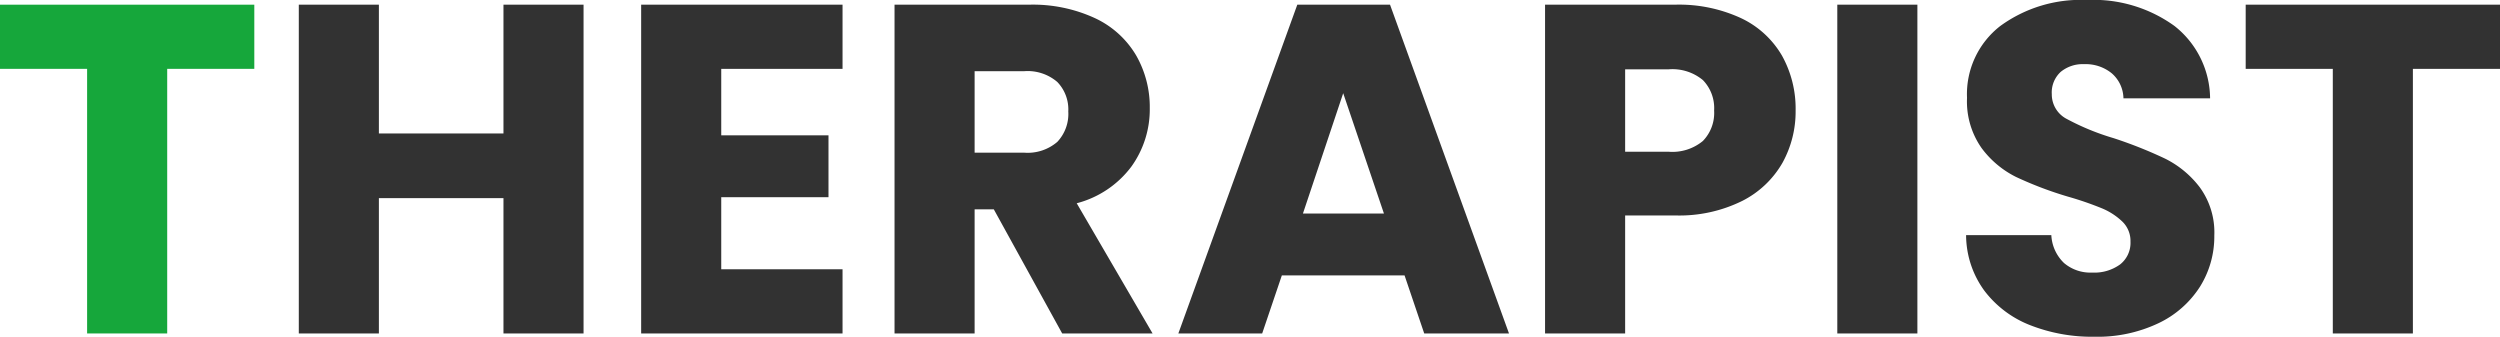 <svg xmlns="http://www.w3.org/2000/svg" width="266.9" height="35.95" viewBox="0 0 266.9 35.95"><g transform="translate(-437.2 -1719.4)"><path d="M28.35-35.1v6.85h-9.3V0H10.5V-28.25H1.2V-35.1Z" transform="translate(436 1755)" fill="#16a73b"/><path d="M33.5-35.1V0H24.95V-14.45H11.65V0H3.1V-35.1h8.55v13.75h13.3V-35.1Zm14.7,6.85v7.1H59.65v6.6H48.2v7.7H61.15V0H39.65V-35.1h21.5v6.85ZM84.6,0,77.3-13.25H75.25V0H66.7V-35.1H81.05a15.8,15.8,0,0,1,7.075,1.45A9.988,9.988,0,0,1,92.5-29.675a11.092,11.092,0,0,1,1.45,5.625,10.448,10.448,0,0,1-1.975,6.25,10.63,10.63,0,0,1-5.825,3.9L94.25,0ZM75.25-19.3h5.3a4.852,4.852,0,0,0,3.525-1.15A4.341,4.341,0,0,0,85.25-23.7a4.205,4.205,0,0,0-1.175-3.15A4.852,4.852,0,0,0,80.55-28h-5.3Zm45.9,13.1h-13.1L105.95,0H97l12.7-35.1h9.9L132.3,0h-9.05Zm-2.2-6.6L114.6-25.65,110.3-12.8Zm43.95-11a11.3,11.3,0,0,1-1.4,5.575,10.293,10.293,0,0,1-4.3,4.075A15.138,15.138,0,0,1,150-12.6h-5.3V0h-8.55V-35.1H150a15.761,15.761,0,0,1,7.1,1.45,9.965,9.965,0,0,1,4.35,4A11.626,11.626,0,0,1,162.9-23.8Zm-13.55,4.4A5.1,5.1,0,0,0,153-20.55a4.289,4.289,0,0,0,1.2-3.25,4.289,4.289,0,0,0-1.2-3.25,5.1,5.1,0,0,0-3.65-1.15H144.7v8.8ZM175.9-35.1V0h-8.55V-35.1ZM194.8.35A18.056,18.056,0,0,1,187.9-.9a11.247,11.247,0,0,1-4.875-3.7,10.109,10.109,0,0,1-1.925-5.9h9.1a4.415,4.415,0,0,0,1.35,2.975,4.34,4.34,0,0,0,3,1.025,4.692,4.692,0,0,0,3-.875,2.926,2.926,0,0,0,1.1-2.425,2.87,2.87,0,0,0-.875-2.15,7.059,7.059,0,0,0-2.15-1.4A34.583,34.583,0,0,0,192-14.6a39.471,39.471,0,0,1-5.55-2.1,10.255,10.255,0,0,1-3.7-3.1,8.638,8.638,0,0,1-1.55-5.35,9.2,9.2,0,0,1,3.55-7.675A14.587,14.587,0,0,1,194-35.6a14.756,14.756,0,0,1,9.35,2.775,9.934,9.934,0,0,1,3.8,7.725H197.9a3.618,3.618,0,0,0-1.25-2.675,4.4,4.4,0,0,0-2.95-.975,3.677,3.677,0,0,0-2.5.825,2.975,2.975,0,0,0-.95,2.375,2.944,2.944,0,0,0,1.6,2.65,26.228,26.228,0,0,0,5,2.05,46.242,46.242,0,0,1,5.525,2.2,10.518,10.518,0,0,1,3.675,3.05,8.164,8.164,0,0,1,1.55,5.15A10.106,10.106,0,0,1,206.075-5a10.681,10.681,0,0,1-4.425,3.9A15.148,15.148,0,0,1,194.8.35ZM238.1-35.1v6.85h-9.3V0h-8.55V-28.25h-9.3V-35.1Z" transform="translate(466 1755)" fill="#323232"/></g></svg>